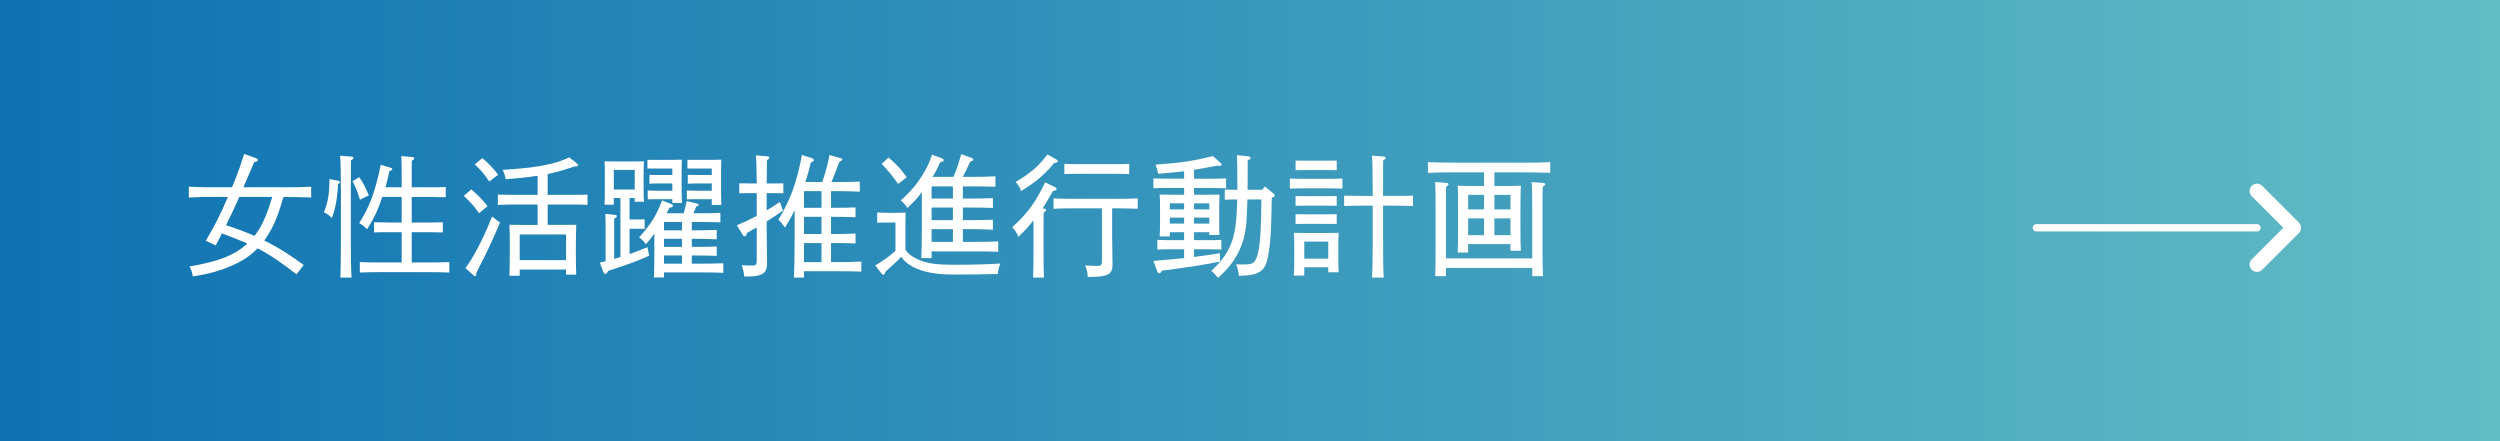 <?xml version="1.0" encoding="utf-8"?>
<!-- Generator: Adobe Illustrator 16.0.4, SVG Export Plug-In . SVG Version: 6.00 Build 0)  -->
<!DOCTYPE svg PUBLIC "-//W3C//DTD SVG 1.1//EN" "http://www.w3.org/Graphics/SVG/1.1/DTD/svg11.dtd">
<svg version="1.1" id="レイヤー_1" xmlns="http://www.w3.org/2000/svg" xmlns:xlink="http://www.w3.org/1999/xlink" x="0px"
	 y="0px" width="340px" height="60px" viewBox="0 0 340 60" enable-background="new 0 0 340 60" xml:space="preserve">
<rect x="0" y="0" width="340" height="60" fill="#333333" stroke="none"/>
<g>
	<g>
		<linearGradient id="SVGID_1_" gradientUnits="userSpaceOnUse" x1="0" y1="30" x2="340" y2="30">
			<stop  offset="0" style="stop-color:#0E72B2"/>
			<stop  offset="1" style="stop-color:#63BDC5"/>
		</linearGradient>
		<rect y="0" fill="url(#SVGID_1_)" width="340" height="60"/>
		<g>
			<g>
				<path fill="#FFFFFF" d="M38.553,26.787c-0.792,2.719-1.314,3.961-2.287,5.438l-0.324,0.486c0.216,0.107,0.45,0.234,0.702,0.359
					c1.603,0.847,2.575,1.459,4.664,2.971l-0.99,1.261c-1.674-1.296-3.385-2.557-5.293-3.528c-0.9,0.953-1.963,1.674-3.349,2.286
					c-1.674,0.757-3.295,1.206-5.456,1.53c-0.108-0.63-0.198-0.864-0.45-1.35c3.997-0.686,6.14-1.531,7.868-3.115
					c-1.134-0.504-2.287-0.955-3.457-1.387c-0.27,0.559-0.558,1.098-0.846,1.639l-1.35-0.631c1.224-2.07,1.999-3.564,3.007-5.959
					h-1.729c-1.423,0-2.071,0-3.583,0.072V25.4c1.008,0.036,2.521,0.072,3.583,0.072h2.287c0.36-0.864,0.72-1.729,1.026-2.628
					c0.216-0.63,0.414-1.278,0.63-1.909l1.639,0.594c0.144,0.054,0.216,0.126,0.216,0.234c0,0.144-0.036,0.162-0.486,0.288
					c-0.504,1.134-0.99,2.269-1.477,3.421h5.636c1.422,0,2.323-0.018,3.583-0.072v1.458c-0.9-0.036-2.521-0.072-3.583-0.072H38.553z
					 M32.54,26.787c-0.558,1.296-1.17,2.557-1.801,3.835c1.314,0.433,2.611,0.899,3.872,1.458c1.224-1.549,1.854-3.439,2.413-5.293
					H32.54z"/>
				<path fill="#FFFFFF" d="M46.038,24.59c0.126,0.018,0.18,0.09,0.18,0.198c0,0.072-0.036,0.126-0.09,0.162l-0.144,0.072
					c-0.108,1.944-0.342,3.259-0.847,4.627c-0.432-0.415-0.612-0.541-1.08-0.774c0.594-1.603,0.702-2.323,0.756-4.52L46.038,24.59z
					 M47.803,21.295c0.162,0.018,0.27,0.09,0.27,0.18c0,0.108-0.09,0.198-0.342,0.342c0,0.63-0.018,1.8-0.018,4.646v6.031
					c0,2.611,0.018,3.871,0.09,5.258H46.29c0.054-1.17,0.072-2.935,0.072-5.258v-6.031c0-2.953-0.036-4.736-0.108-5.294
					L47.803,21.295z M48.865,24.086c0.612,0.937,0.81,1.314,1.296,2.485l-1.206,0.594c-0.36-1.17-0.576-1.693-1.008-2.521
					L48.865,24.086z M54.627,35.699v-4.123h-1.603c-0.864,0-1.261,0-2.161,0.036v-1.386c0.54,0.018,1.458,0.036,2.161,0.036h1.603
					v-3.475h-2.629c-0.558,1.657-1.044,2.773-2.071,4.393c-0.432-0.449-0.63-0.594-1.08-0.828c1.458-2.341,2.143-4.159,2.935-7.94
					l1.278,0.378c0.198,0.054,0.288,0.126,0.288,0.216c0,0.108-0.108,0.18-0.396,0.27c-0.18,0.864-0.324,1.53-0.522,2.196h2.197
					v-1.548c0-1.314-0.018-2.214-0.054-2.701l1.458,0.126c0.216,0.018,0.306,0.072,0.306,0.18s-0.09,0.198-0.342,0.36v3.583h2.467
					c0.9,0,1.422,0,2.161-0.036v1.386c-0.558-0.018-1.566-0.036-2.161-0.036h-2.467v3.475h2.125c0.864,0,1.387-0.018,2.107-0.036
					v1.386c-0.522-0.019-1.549-0.036-2.107-0.036h-2.125v4.123h2.232c1.117,0,1.657-0.018,2.881-0.054v1.423
					c-0.828-0.037-2.034-0.055-2.881-0.055h-6.41c-1.207,0-1.909,0.018-2.881,0.055v-1.423c0.72,0.036,1.945,0.054,2.881,0.054
					H54.627z"/>
				<path fill="#FFFFFF" d="M64.092,25.76c1.026,0.882,1.477,1.351,2.214,2.269l-1.152,0.972c-0.72-1.008-1.152-1.495-2.088-2.359
					L64.092,25.76z M63.299,36.455c1.026-1.296,2.557-4.267,3.619-7.003l1.081,0.828c-0.918,2.125-1.621,3.727-2.665,5.726
					c-0.306,0.594-0.378,0.738-0.576,1.17c0.018,0.055,0.018,0.09,0.018,0.126c0,0.162-0.072,0.253-0.18,0.253
					c-0.072,0-0.09-0.019-0.234-0.145L63.299,36.455z M65.604,21.493c1.008,0.9,1.477,1.386,2.143,2.269l-1.206,0.918
					c-0.702-1.026-1.117-1.53-1.981-2.323L65.604,21.493z M74.481,26.499h3.259c0.9,0,1.422,0,2.161-0.036v1.404
					c-0.558-0.036-1.566-0.054-2.161-0.054h-3.259v2.773h2.358c0.684,0,0.99,0,1.531-0.018c-0.018,0.576-0.054,1.62-0.054,2.862
					v0.757c0,1.639,0.018,2.377,0.054,3.168h-1.387v-0.701h-6.302V37.5h-1.404c0.036-0.721,0.054-1.765,0.054-3.169v-0.9
					c0-1.458,0-2.052-0.054-2.862c0.486,0.018,0.918,0.018,1.53,0.018h2.305v-2.773h-3.259c-0.864,0-1.243,0.018-2.143,0.054v-1.404
					c0.54,0.018,1.458,0.036,2.143,0.036h3.259v-2.593c-1.17,0.18-2.521,0.324-4.339,0.468c-0.108-0.558-0.18-0.774-0.414-1.278
					c4.538-0.27,7.04-0.738,9.075-1.692l1.026,0.81c0.126,0.09,0.162,0.162,0.162,0.234c0,0.144-0.108,0.198-0.522,0.198
					c-1.332,0.45-2.395,0.774-3.619,1.026V26.499z M76.983,35.375v-3.492h-6.302v3.492H76.983z"/>
				<path fill="#FFFFFF" d="M85.621,26.931v2.917h1.333c0.288,0,0.468,0,0.72-0.018v1.296l-0.72-0.019h-1.333v3.457
					c0.738-0.27,1.495-0.576,2.431-0.953l0.234,1.17c-1.891,0.828-2.503,1.045-5.582,2.07c-0.126,0.271-0.252,0.414-0.36,0.414
					c-0.09,0-0.216-0.125-0.27-0.234l-0.504-1.314c0.271-0.071,0.541-0.125,0.792-0.197v-4.754c0-0.684-0.018-1.224-0.036-1.674
					l1.243,0.126c0.216,0.018,0.324,0.072,0.324,0.18s-0.108,0.216-0.36,0.36v5.455c0.288-0.072,0.558-0.162,0.846-0.252v-8.03h-0.9
					v0.9h-1.26c0.036-0.432,0.036-1.026,0.036-1.909v-2.395c0-0.774,0-1.116-0.036-1.584c0.396,0.018,0.774,0.018,1.296,0.018h2.773
					c0.576,0,0.828,0,1.296-0.018c-0.036,0.324-0.054,1.008-0.054,1.584v2.035c0,0.954,0.018,1.386,0.054,1.873h-1.261v-0.504
					H85.621z M86.323,25.778v-2.665h-2.845v2.665H86.323z M88.988,31.756c-0.324,0.504-0.612,0.865-1.152,1.459
					c-0.27-0.379-0.414-0.541-0.918-0.937c1.566-1.729,2.305-2.899,3.133-5.023l1.225,0.486c0.18,0.072,0.252,0.126,0.252,0.234
					c0,0.144-0.054,0.18-0.486,0.288c-0.162,0.306-0.27,0.54-0.378,0.738h2.323c0.126-0.45,0.252-0.918,0.414-1.656l1.405,0.342
					c0.144,0.018,0.216,0.09,0.216,0.162c0,0.108-0.09,0.162-0.324,0.252c-0.198,0.414-0.288,0.685-0.396,0.9h0.972
					c1.044,0,1.513,0,2.701-0.054v1.296c-0.703-0.036-1.999-0.054-2.701-0.054h-1.188v1.134h0.685c1.044,0,1.512-0.018,2.701-0.055
					v1.279c-0.702-0.036-1.999-0.072-2.701-0.072h-0.685v1.098h0.685c1.044,0,1.512,0,2.701-0.053v1.277
					c-0.702-0.018-1.999-0.054-2.701-0.054h-0.685v1.116h1.423c1.116,0,1.836-0.018,2.863-0.054v1.296
					c-0.774-0.035-1.999-0.054-2.863-0.054h-5.204v0.685h-1.369c0.036-0.703,0.054-1.711,0.054-3.17V31.756z M91.437,27.093h-2.269
					c-0.45,0-0.72,0-1.081,0.018v-1.206c0.27,0.018,0.738,0.036,1.081,0.036h2.269v-0.99h-2.035c-0.45,0-0.702,0.018-1.081,0.036
					V23.78c0.198,0.018,0.738,0.018,1.081,0.018h2.035v-0.882h-3.385v-1.188c0.252,0.018,0.432,0.018,0.72,0.018h1.963
					c0.918,0,1.494-0.018,1.999-0.036c-0.018,0.306-0.036,1.062-0.036,1.584v2.539c0,0.594,0.018,1.044,0.054,1.765h-1.314V27.093z
					 M92.751,30.19h-2.449v1.134h2.449V30.19z M92.751,32.477h-2.449v1.098h2.449V32.477z M90.302,35.861h2.449v-1.116h-2.449
					V35.861z M96.802,27.093h-2.305c-0.45,0-0.72,0-1.081,0.018v-1.206c0.27,0.018,0.72,0.036,1.081,0.036h2.305v-0.99h-2.179
					c-0.45,0-0.702,0.018-1.081,0.036V23.78c0.288,0.018,0.792,0.018,1.081,0.018h2.179v-0.882h-3.313v-1.188
					c0.252,0.018,0.432,0.018,0.72,0.018h1.89c1.135,0,1.729-0.018,1.999-0.036c-0.018,0.306-0.036,1.062-0.036,1.584v2.791
					c0,0.594,0.018,1.044,0.036,1.783h-1.296V27.093z"/>
				<path fill="#FFFFFF" d="M102.918,26.265h-0.936c-0.594,0-0.955,0-1.44,0.018v-1.351c0.36-0.018,1.062,0.018,1.44,0.018h0.936
					c-0.018-2.071-0.054-3.367-0.126-3.817l1.566,0.126c0.18,0.018,0.27,0.09,0.27,0.18c0,0.108-0.09,0.198-0.324,0.36
					c-0.018,0.63-0.018,0.72-0.036,3.151h0.828c0.54,0,0.81,0,1.44-0.018v1.351c-0.378-0.018-0.954-0.018-1.44-0.018h-0.828v2.341
					c0.63-0.36,1.224-0.756,1.8-1.152l0.414,1.188c-0.81,0.576-1.494,1.026-2.214,1.477v1.081c0,1.494,0.054,3.69,0.054,4.466
					c0,1.098-0.252,1.512-1.062,1.764c-0.396,0.127-0.846,0.162-2.035,0.18c-0.09-0.684-0.144-0.936-0.36-1.548
					c0.63,0.054,0.937,0.054,1.314,0.054c0.648,0,0.738-0.09,0.738-0.738v-4.447c-0.396,0.234-0.846,0.486-1.333,0.756l-0.072,0.217
					c-0.054,0.162-0.126,0.234-0.234,0.234c-0.108,0-0.18-0.055-0.252-0.18l-0.81-1.314c0.936-0.397,1.836-0.829,2.701-1.279V26.265
					z M111.831,24.752c0.396-1.152,0.846-2.773,0.972-3.673l1.549,0.432c0.126,0.036,0.198,0.09,0.198,0.162
					c0,0.126-0.072,0.18-0.396,0.342c-0.18,0.396-0.306,0.738-0.684,1.801c-0.018,0.072-0.18,0.414-0.396,0.937h0.99
					c1.116,0,1.836-0.018,2.863-0.054v1.368c-0.774-0.036-1.999-0.072-2.863-0.072h-1.044v2.269h0.468
					c1.098,0,1.836-0.018,2.863-0.054v1.332c-0.774-0.036-1.999-0.054-2.863-0.054h-0.468v2.34h0.468
					c1.098,0,1.836-0.018,2.863-0.072v1.352c-0.774-0.037-1.999-0.055-2.863-0.055h-0.468v2.593h1.26
					c1.116,0,1.837-0.019,2.863-0.072v1.368c-0.774-0.035-1.999-0.054-2.863-0.054h-4.934v0.864h-1.368
					c0.054-1.17,0.09-2.935,0.09-5.258v-3.943c-0.36,0.828-0.684,1.387-1.314,2.394c-0.342-0.503-0.504-0.702-0.9-1.062
					c1.621-2.629,2.539-5.167,3.205-8.805l1.351,0.432c0.18,0.054,0.27,0.162,0.27,0.27c0,0.144-0.018,0.144-0.414,0.324
					c-0.252,1.062-0.36,1.512-0.738,2.647H111.831z M109.346,28.263h2.377v-2.269h-2.377V28.263z M109.346,29.488v2.34h2.377v-2.34
					H109.346z M111.723,35.646v-2.593h-2.377v2.593H111.723z"/>
				<path fill="#FFFFFF" d="M123.133,33.971c0.414,0.559,0.828,0.883,1.494,1.207c1.351,0.648,2.503,0.828,5.24,0.828
					c2.593,0,4.357-0.055,6.194-0.162c-0.234,0.54-0.288,0.756-0.36,1.422c-2.448,0.055-4.015,0.072-6.067,0.072
					c-2.395,0-4.142-0.342-5.51-1.062c-0.648-0.342-1.134-0.756-1.566-1.35c-0.468,0.521-0.828,0.846-2.143,2.034
					c-0.09,0.306-0.144,0.396-0.271,0.396c-0.072,0-0.162-0.035-0.252-0.144l-0.846-1.116c0.54-0.324,1.081-0.666,1.603-1.045
					c0.396-0.306,0.756-0.611,1.134-0.936v-3.854h-0.792c-0.63,0-1.081,0-1.693,0.036v-1.404c0.378,0.036,1.152,0.054,1.693,0.054
					h0.522c0.936,0,1.207-0.018,1.657-0.036c-0.018,0.324-0.036,1.008-0.036,1.584V33.971z M120.846,21.421
					c1.152,1.008,1.674,1.584,2.466,2.683l-1.17,0.918c-0.738-1.062-1.188-1.621-2.233-2.737L120.846,21.421z M125.365,26.121
					c-0.648,0.882-1.062,1.314-1.962,2.161c-0.378-0.558-0.522-0.702-0.882-1.044c1.495-1.35,2.359-2.395,3.259-3.979
					c0.45-0.774,0.63-1.225,0.973-2.215l1.296,0.468c0.198,0.072,0.306,0.18,0.306,0.288c0,0.126-0.072,0.162-0.486,0.27
					c-0.432,0.955-0.684,1.422-1.044,1.98h2.845c0.216-0.504,0.415-1.008,0.594-1.53c0.162-0.504,0.324-1.044,0.468-1.566l1.44,0.54
					c0.126,0.054,0.198,0.126,0.198,0.198c0,0.126-0.054,0.162-0.432,0.306c-0.324,0.684-0.63,1.386-0.99,2.052h1.566
					c1.116,0,1.836-0.018,2.863-0.072V25.4c-0.774-0.036-1.999-0.054-2.863-0.054h-1.566v1.657h1.224
					c1.116,0,1.836-0.018,2.863-0.054v1.333c-0.774-0.036-1.999-0.054-2.863-0.054h-1.224v1.711h1.224
					c1.116,0,1.836-0.018,2.863-0.054v1.351c-0.774-0.036-1.999-0.072-2.863-0.072h-1.224v1.729h1.944
					c1.116,0,1.836-0.018,2.863-0.055v1.405c-0.774-0.036-1.999-0.054-2.863-0.054h-6.194v0.918h-1.404
					c0.054-0.811,0.072-2.035,0.072-3.691V26.121z M129.597,25.346h-2.899v1.657h2.899V25.346z M129.597,28.227h-2.899v1.711h2.899
					V28.227z M126.698,32.891h2.899v-1.729h-2.899V32.891z"/>
				<path fill="#FFFFFF" d="M141.979,28.371c0.18,0.018,0.288,0.09,0.288,0.198c0,0.09-0.09,0.198-0.324,0.342
					c-0.018,0.342-0.018,1.332-0.018,3.096v2.053c0,1.855,0,2.737,0.054,3.691h-1.477c0.036-0.811,0.054-2.035,0.054-3.691v-4.105
					c-0.72,0.918-1.099,1.333-2.053,2.251c-0.252-0.595-0.414-0.828-0.846-1.297c2.197-2.035,3.043-3.205,4.483-6.104l1.242,0.594
					c0.234,0.108,0.306,0.18,0.306,0.306c0,0.144-0.036,0.162-0.504,0.288c-0.198,0.324-0.342,0.576-0.432,0.756
					c-0.504,0.882-0.703,1.188-0.973,1.602L141.979,28.371z M143.545,21.619c0.234,0.126,0.306,0.18,0.306,0.288
					c0,0.162-0.09,0.198-0.504,0.288c-1.404,1.675-2.449,2.539-4.465,3.781c-0.27-0.648-0.396-0.846-0.756-1.224
					c2.035-1.207,3.133-2.161,4.321-3.745L143.545,21.619z M149.865,28.335h-4.087c-0.972,0-1.44,0.018-2.502,0.054v-1.404
					c0.684,0.036,1.71,0.054,2.502,0.054h6.428c0.99,0,1.621-0.018,2.521-0.054v1.404c-0.666-0.018-1.818-0.054-2.521-0.054h-0.955
					v3.961c0,0.936,0.018,1.782,0.036,2.539l0.018,1.062c0.018,1.423-0.612,1.765-3.205,1.765h-0.162
					c-0.054-0.702-0.108-0.973-0.36-1.566c0.99,0.054,1.225,0.072,1.584,0.072c0.594,0,0.702-0.108,0.702-0.721V28.335z
					 M153.574,23.672c-0.504-0.018-1.26-0.036-1.782-0.036h-5.24c-0.702,0-1.026,0.018-1.8,0.036v-1.386
					c0.522,0.036,1.278,0.036,1.8,0.036h5.24c0.702,0,1.026,0,1.782-0.036V23.672z"/>
				<path fill="#FFFFFF" d="M159.096,31.576v0.576h-1.386c0.036-0.414,0.054-1.008,0.054-1.909v-2.196
					c0-0.774-0.018-1.117-0.054-1.584c0.63,0.018,1.188,0.018,1.98,0.018h1.351v-0.918h-2.377c-0.702,0-1.026,0.018-1.801,0.036
					v-1.333c0.504,0.018,1.279,0.036,1.801,0.036h2.377v-1.008c-1.17,0.144-2.359,0.234-3.529,0.342
					c-0.108-0.558-0.18-0.774-0.36-1.242c3.457-0.252,5.078-0.486,7.814-1.17l1.026,0.937c0.09,0.072,0.144,0.162,0.144,0.234
					c0,0.108-0.108,0.162-0.288,0.162c-0.108,0-0.18,0-0.342-0.018c-1.44,0.27-2.34,0.432-3.115,0.558v1.207h2.557
					c0.72,0,1.044-0.018,1.801-0.036v1.333c-0.504-0.018-1.26-0.036-1.801-0.036h-2.557v0.918h1.477c0.882,0,1.278,0,1.98-0.018
					c-0.018,0.324-0.036,1.008-0.036,1.584v2.034c0,0.955,0,1.405,0.036,1.874h-1.386v-0.379h-2.071v1.08h2.269
					c0.541,0,0.811,0,1.44-0.035v1.314c-0.378-0.019-0.954-0.037-1.44-0.037h-2.269v1.045c1.17-0.145,2.341-0.324,3.511-0.504
					l0.018,1.134c-2.575,0.505-3.331,0.612-7.905,1.243c-0.144,0.252-0.234,0.359-0.342,0.359s-0.216-0.107-0.27-0.234l-0.541-1.458
					c1.387-0.108,2.791-0.252,4.178-0.378v-1.207h-2.197c-0.594,0-0.955,0.019-1.44,0.037v-1.314
					c0.396,0.018,1.062,0.035,1.44,0.035h2.197v-1.08H159.096z M159.096,28.479h1.945v-0.829h-1.945V28.479z M159.096,30.406h1.945
					v-0.81h-1.945V30.406z M162.391,28.479h2.071v-0.829h-2.071V28.479z M162.391,30.406h2.071v-0.81h-2.071V30.406z
					 M169.647,27.129c-0.036,1.26-0.09,2.557-0.144,3.241c-0.252,2.971-1.495,5.366-3.853,7.418
					c-0.486-0.595-0.576-0.685-0.918-0.954c1.314-1.207,2.071-2.215,2.611-3.475c0.594-1.404,0.846-2.954,0.918-6.23
					c-0.576,0-0.972,0-1.692,0.036v-1.387c0.432,0.018,1.099,0.036,1.71,0.036v-1.062c0-1.909-0.018-2.755-0.054-3.655l1.404,0.144
					c0.324,0.036,0.45,0.108,0.45,0.234c0,0.108-0.018,0.126-0.396,0.342v2.827c0,0.342,0,0.738-0.018,1.17h2.016l0.342-0.45
					l1.189,0.972c0.09,0.072,0.144,0.18,0.144,0.252c0,0.126-0.09,0.198-0.396,0.306c-0.072,4.375-0.145,5.689-0.379,7.238
					c-0.288,1.908-0.611,2.539-1.549,2.989c-0.504,0.252-1.152,0.342-2.538,0.396c-0.108-0.792-0.162-1.025-0.378-1.566
					c0.36,0.019,0.468,0.019,0.846,0.019c1.405,0,1.656-0.144,1.999-1.099c0.378-1.008,0.558-3.421,0.594-7.742H169.647z"/>
				<path fill="#FFFFFF" d="M182.569,25.652c-0.378-0.018-0.954-0.036-1.44-0.036h-4.268c-0.594,0-0.954,0.018-1.439,0.036v-1.368
					c0.396,0.018,1.043,0.036,1.439,0.036h4.268c0.559,0,0.811-0.018,1.44-0.036V25.652z M180.643,37.031v-0.684h-3.259v1.135
					h-1.423c0.037-0.433,0.055-1.027,0.055-1.928V33.25c0-0.773,0-1.115-0.055-1.584c0.414,0.018,0.774,0.018,1.314,0.018h3.493
					c0.576,0,0.847,0,1.297-0.018c-0.036,0.324-0.054,1.008-0.054,1.584v1.909c0,0.954,0.018,1.387,0.054,1.872H180.643z
					 M181.795,21.835v1.314l-1.08-0.018h-3.439l-1.08,0.018v-1.314l1.08,0.018h3.439L181.795,21.835z M181.795,27.993
					c-0.27-0.018-0.738-0.018-1.08-0.018h-3.439c-0.449,0-0.701,0-1.08,0.018v-1.333c0.27,0.018,0.738,0.018,1.08,0.018h3.439
					c0.45,0,0.721,0,1.08-0.018V27.993z M181.795,30.46c-0.27-0.018-0.738-0.018-1.08-0.018h-3.439c-0.449,0-0.701,0-1.08,0.018
					v-1.333c0.27,0.018,0.738,0.018,1.08,0.018h3.439c0.45,0,0.721,0,1.08-0.018V30.46z M177.384,35.178h3.259v-2.323h-3.259V35.178
					z M188.098,27.975v4.519c0,2.684,0.018,3.908,0.09,5.258h-1.585c0.054-1.17,0.09-2.935,0.09-5.258v-4.519h-1.729
					c-0.864,0-1.261,0-2.161,0.036v-1.404c0.505,0.018,1.477,0.036,2.161,0.036h1.729c0-3.133-0.036-4.916-0.108-5.474l1.604,0.126
					c0.162,0.018,0.252,0.09,0.252,0.18c0,0.108-0.09,0.198-0.324,0.342c-0.018,0.63-0.018,0.72-0.018,4.825h1.926
					c0.918,0,1.44,0,2.143-0.036v1.404c-0.54-0.018-1.549-0.036-2.143-0.036H188.098z"/>
				<path fill="#FFFFFF" d="M205.431,33.197h-5.762v1.152h-1.423c0.037-0.721,0.055-1.766,0.055-3.151v-3.079
					c0-1.44,0-2.053-0.055-2.863c0.486,0.018,0.919,0.036,1.531,0.036h2.053v-1.854h-4.052c-1.386,0-2.052,0-3.583,0.072v-1.458
					c0.937,0.036,2.557,0.072,3.583,0.072h9.472c1.458,0,2.34-0.018,3.582-0.072v1.458c-0.954-0.054-2.484-0.072-3.582-0.072h-4.016
					v1.854h2.07c0.684,0,0.99-0.018,1.53-0.036c-0.018,0.594-0.054,1.44-0.054,2.863v2.809c0,1.639,0.018,2.377,0.054,3.17h-1.404
					V33.197z M208.384,37.555v-1.117h-11.739v1.117h-1.459c0.036-0.793,0.055-2.035,0.055-3.691v-5.366
					c0-1.963-0.019-3.187-0.072-3.745l1.549,0.126c0.18,0.018,0.287,0.072,0.287,0.18c0,0.108-0.09,0.198-0.342,0.342
					c-0.018,0.504-0.018,1.674-0.018,3.097v6.643h11.739v-6.643c0-1.963-0.019-3.187-0.072-3.745l1.549,0.126
					c0.18,0.018,0.288,0.072,0.288,0.18c0,0.108-0.09,0.198-0.342,0.342c-0.019,0.504-0.019,1.783-0.019,3.097v5.366
					c0,1.62,0.019,2.898,0.054,3.691H208.384z M199.669,26.499v1.981h2.161v-1.981H199.669z M201.83,29.704h-2.161v2.287h2.161
					V29.704z M203.234,28.479h2.196v-1.981h-2.196V28.479z M203.234,31.99h2.196v-2.287h-2.196V31.99z"/>
			</g>
		</g>
	</g>
	
		<polyline fill="none" stroke="#FFFFFF" stroke-width="2" stroke-linecap="round" stroke-linejoin="round" stroke-miterlimit="10" points="
		306.947,25.978 311.947,30.979 306.947,35.979 	"/>
	<g>
		
			<line fill="none" stroke="#FFFFFF" stroke-linecap="round" stroke-linejoin="round" stroke-miterlimit="10" x1="276.947" y1="30.979" x2="306.947" y2="30.979"/>
	</g>
</g>
</svg>
